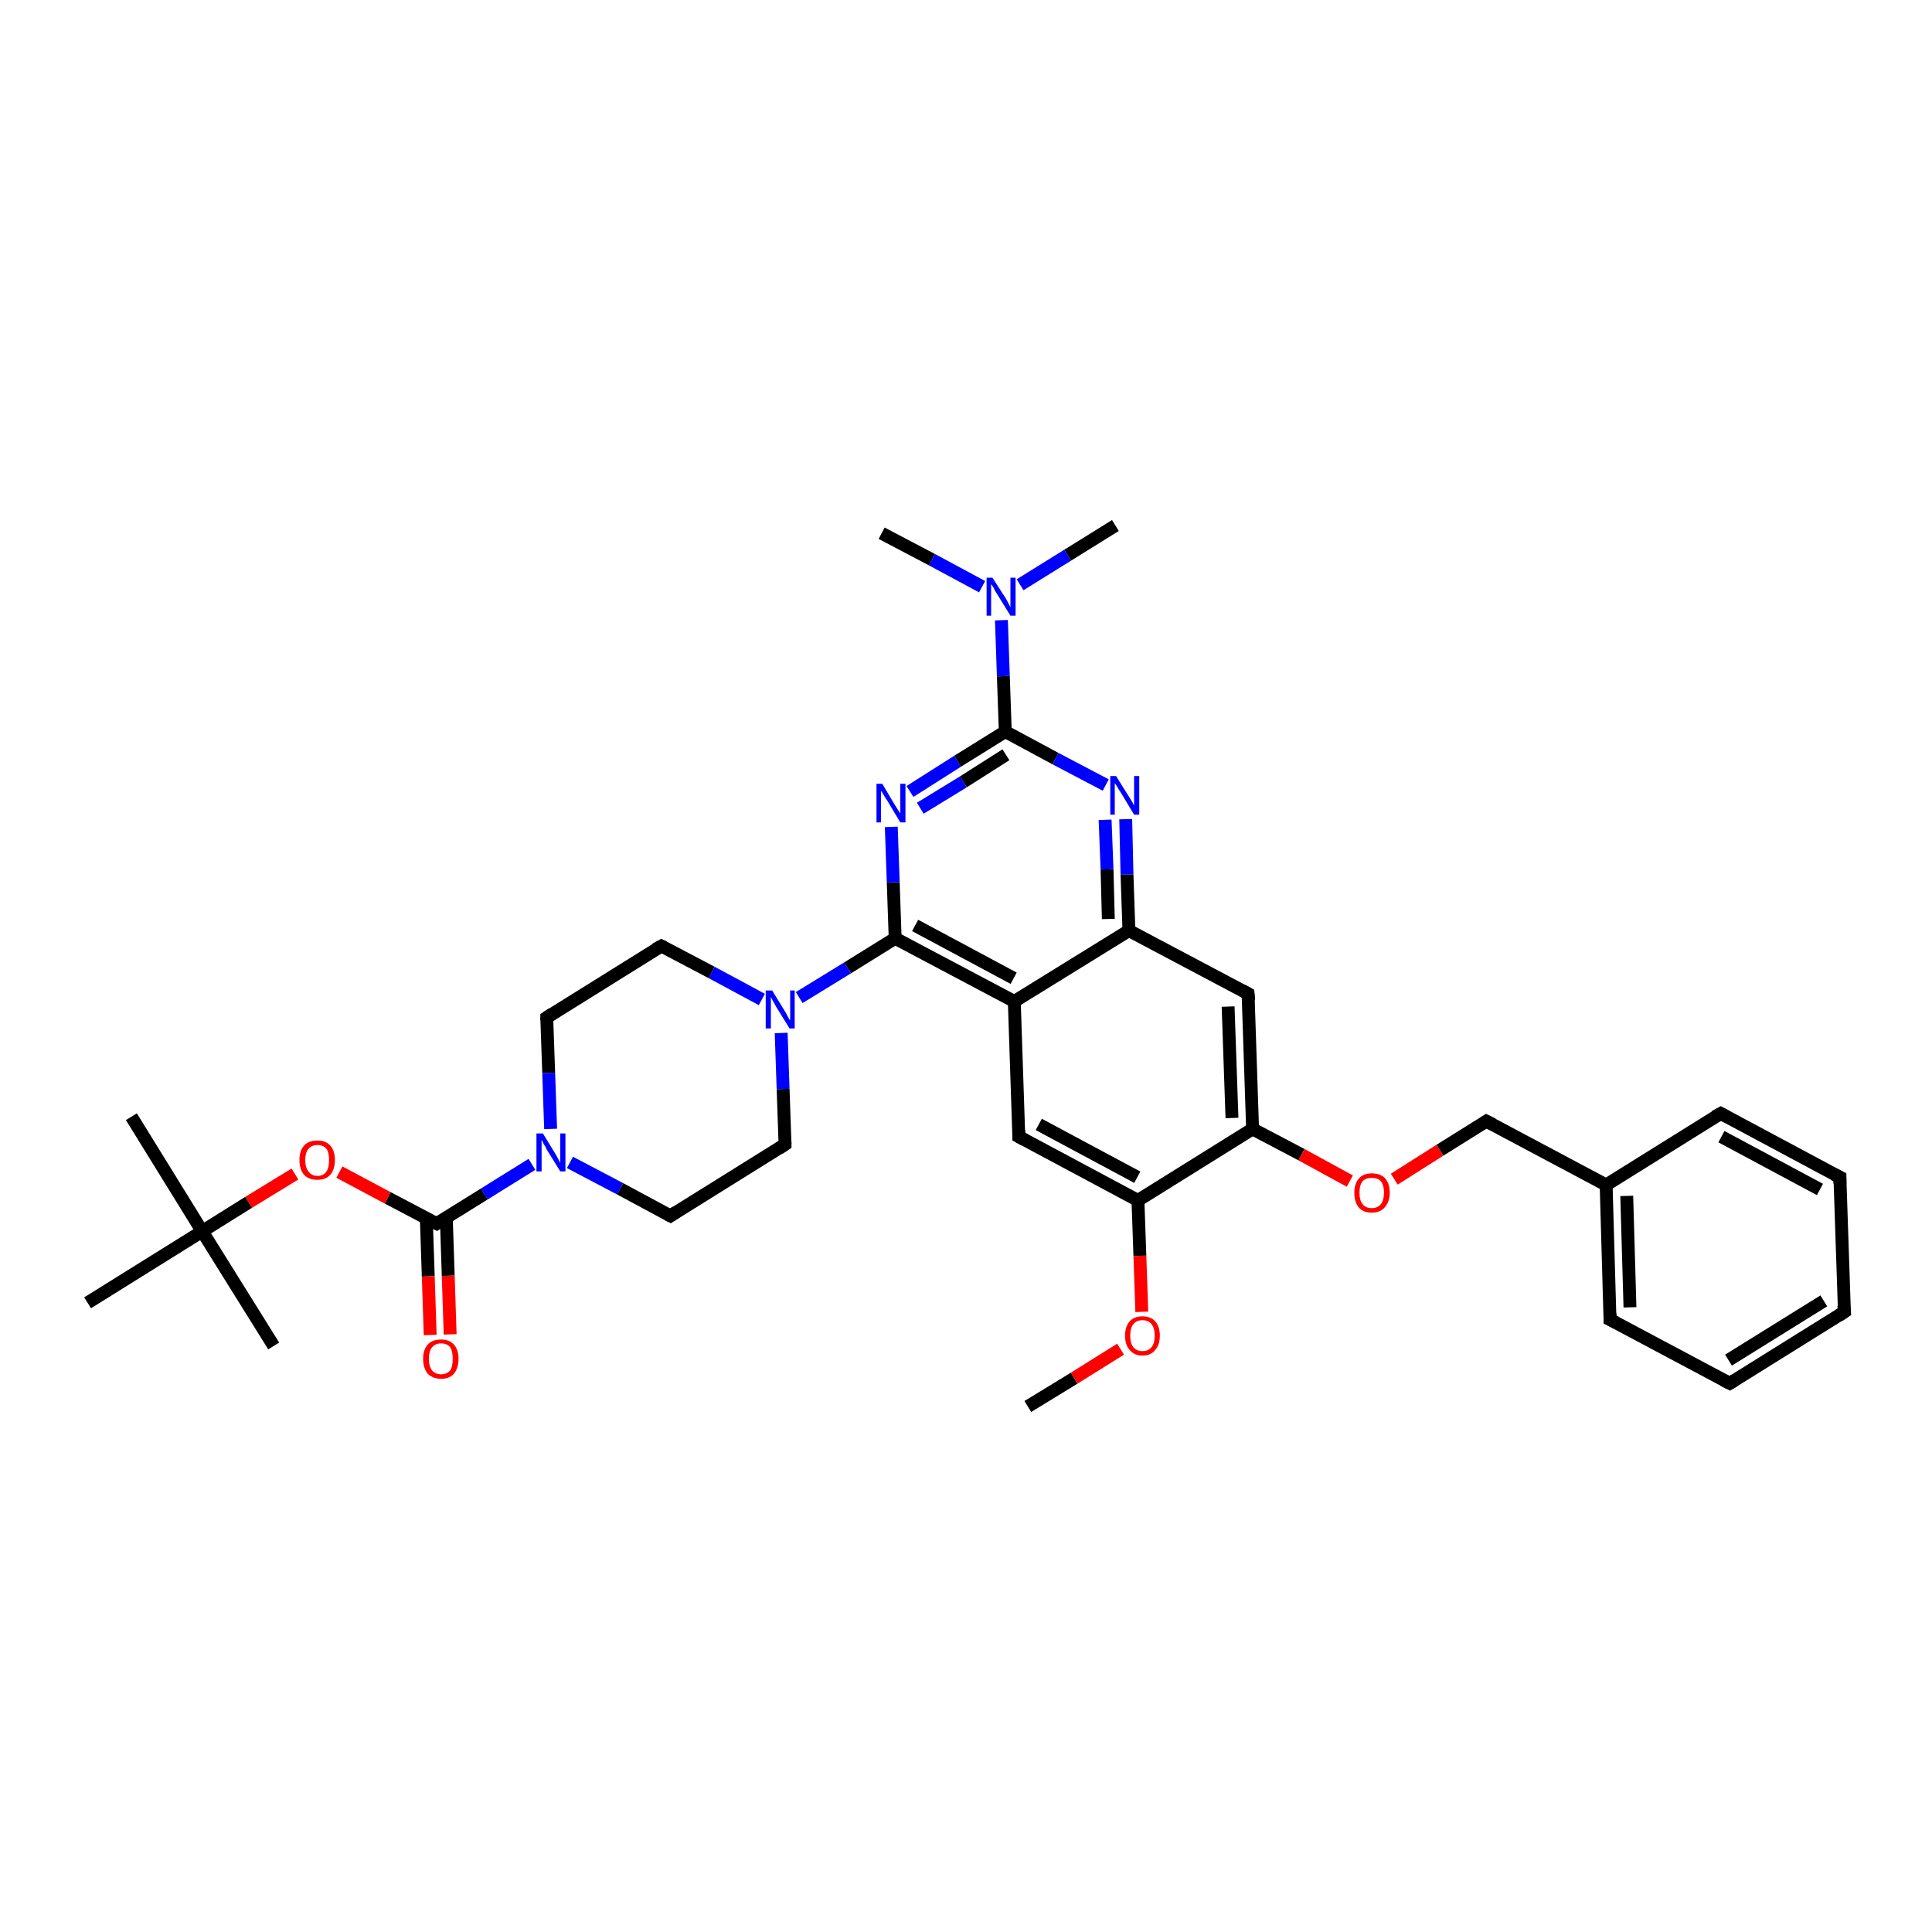 <?xml version='1.0' encoding='iso-8859-1'?>
<svg version='1.1' baseProfile='full'
              xmlns='http://www.w3.org/2000/svg'
                      xmlns:rdkit='http://www.rdkit.org/xml'
                      xmlns:xlink='http://www.w3.org/1999/xlink'
                  xml:space='preserve'
width='300px' height='300px' viewBox='0 0 300 300'>
<!-- END OF HEADER -->
<rect style='opacity:1.0;fill:#FFFFFF;stroke:none' width='300.0' height='300.0' x='0.0' y='0.0'> </rect>
<path class='bond-0 atom-0 atom-1' d='M 159.6,218.4 L 166.8,214.0' style='fill:none;fill-rule:evenodd;stroke:#000000;stroke-width:2.0px;stroke-linecap:butt;stroke-linejoin:miter;stroke-opacity:1' />
<path class='bond-0 atom-0 atom-1' d='M 166.8,214.0 L 174.0,209.5' style='fill:none;fill-rule:evenodd;stroke:#FF0000;stroke-width:2.0px;stroke-linecap:butt;stroke-linejoin:miter;stroke-opacity:1' />
<path class='bond-1 atom-1 atom-2' d='M 177.3,203.7 L 177.0,195.0' style='fill:none;fill-rule:evenodd;stroke:#FF0000;stroke-width:2.0px;stroke-linecap:butt;stroke-linejoin:miter;stroke-opacity:1' />
<path class='bond-1 atom-1 atom-2' d='M 177.0,195.0 L 176.7,186.4' style='fill:none;fill-rule:evenodd;stroke:#000000;stroke-width:2.0px;stroke-linecap:butt;stroke-linejoin:miter;stroke-opacity:1' />
<path class='bond-2 atom-2 atom-3' d='M 176.7,186.4 L 158.2,176.5' style='fill:none;fill-rule:evenodd;stroke:#000000;stroke-width:2.0px;stroke-linecap:butt;stroke-linejoin:miter;stroke-opacity:1' />
<path class='bond-2 atom-2 atom-3' d='M 176.6,182.8 L 161.3,174.6' style='fill:none;fill-rule:evenodd;stroke:#000000;stroke-width:2.0px;stroke-linecap:butt;stroke-linejoin:miter;stroke-opacity:1' />
<path class='bond-3 atom-3 atom-4' d='M 158.2,176.5 L 157.5,155.5' style='fill:none;fill-rule:evenodd;stroke:#000000;stroke-width:2.0px;stroke-linecap:butt;stroke-linejoin:miter;stroke-opacity:1' />
<path class='bond-4 atom-4 atom-5' d='M 157.5,155.5 L 139.0,145.7' style='fill:none;fill-rule:evenodd;stroke:#000000;stroke-width:2.0px;stroke-linecap:butt;stroke-linejoin:miter;stroke-opacity:1' />
<path class='bond-4 atom-4 atom-5' d='M 157.4,151.9 L 142.1,143.7' style='fill:none;fill-rule:evenodd;stroke:#000000;stroke-width:2.0px;stroke-linecap:butt;stroke-linejoin:miter;stroke-opacity:1' />
<path class='bond-5 atom-5 atom-6' d='M 139.0,145.7 L 138.7,137.0' style='fill:none;fill-rule:evenodd;stroke:#000000;stroke-width:2.0px;stroke-linecap:butt;stroke-linejoin:miter;stroke-opacity:1' />
<path class='bond-5 atom-5 atom-6' d='M 138.7,137.0 L 138.4,128.4' style='fill:none;fill-rule:evenodd;stroke:#0000FF;stroke-width:2.0px;stroke-linecap:butt;stroke-linejoin:miter;stroke-opacity:1' />
<path class='bond-6 atom-6 atom-7' d='M 141.3,122.9 L 148.7,118.2' style='fill:none;fill-rule:evenodd;stroke:#0000FF;stroke-width:2.0px;stroke-linecap:butt;stroke-linejoin:miter;stroke-opacity:1' />
<path class='bond-6 atom-6 atom-7' d='M 148.7,118.2 L 156.1,113.6' style='fill:none;fill-rule:evenodd;stroke:#000000;stroke-width:2.0px;stroke-linecap:butt;stroke-linejoin:miter;stroke-opacity:1' />
<path class='bond-6 atom-6 atom-7' d='M 142.9,125.5 L 149.6,121.4' style='fill:none;fill-rule:evenodd;stroke:#0000FF;stroke-width:2.0px;stroke-linecap:butt;stroke-linejoin:miter;stroke-opacity:1' />
<path class='bond-6 atom-6 atom-7' d='M 149.6,121.4 L 156.2,117.2' style='fill:none;fill-rule:evenodd;stroke:#000000;stroke-width:2.0px;stroke-linecap:butt;stroke-linejoin:miter;stroke-opacity:1' />
<path class='bond-7 atom-7 atom-8' d='M 156.1,113.6 L 163.9,117.8' style='fill:none;fill-rule:evenodd;stroke:#000000;stroke-width:2.0px;stroke-linecap:butt;stroke-linejoin:miter;stroke-opacity:1' />
<path class='bond-7 atom-7 atom-8' d='M 163.9,117.8 L 171.7,121.9' style='fill:none;fill-rule:evenodd;stroke:#0000FF;stroke-width:2.0px;stroke-linecap:butt;stroke-linejoin:miter;stroke-opacity:1' />
<path class='bond-8 atom-8 atom-9' d='M 174.8,127.2 L 175.0,135.8' style='fill:none;fill-rule:evenodd;stroke:#0000FF;stroke-width:2.0px;stroke-linecap:butt;stroke-linejoin:miter;stroke-opacity:1' />
<path class='bond-8 atom-8 atom-9' d='M 175.0,135.8 L 175.3,144.5' style='fill:none;fill-rule:evenodd;stroke:#000000;stroke-width:2.0px;stroke-linecap:butt;stroke-linejoin:miter;stroke-opacity:1' />
<path class='bond-8 atom-8 atom-9' d='M 171.6,127.3 L 171.9,135.0' style='fill:none;fill-rule:evenodd;stroke:#0000FF;stroke-width:2.0px;stroke-linecap:butt;stroke-linejoin:miter;stroke-opacity:1' />
<path class='bond-8 atom-8 atom-9' d='M 171.9,135.0 L 172.1,142.7' style='fill:none;fill-rule:evenodd;stroke:#000000;stroke-width:2.0px;stroke-linecap:butt;stroke-linejoin:miter;stroke-opacity:1' />
<path class='bond-9 atom-9 atom-10' d='M 175.3,144.5 L 193.8,154.3' style='fill:none;fill-rule:evenodd;stroke:#000000;stroke-width:2.0px;stroke-linecap:butt;stroke-linejoin:miter;stroke-opacity:1' />
<path class='bond-10 atom-10 atom-11' d='M 193.8,154.3 L 194.5,175.3' style='fill:none;fill-rule:evenodd;stroke:#000000;stroke-width:2.0px;stroke-linecap:butt;stroke-linejoin:miter;stroke-opacity:1' />
<path class='bond-10 atom-10 atom-11' d='M 190.7,156.3 L 191.3,173.6' style='fill:none;fill-rule:evenodd;stroke:#000000;stroke-width:2.0px;stroke-linecap:butt;stroke-linejoin:miter;stroke-opacity:1' />
<path class='bond-11 atom-11 atom-12' d='M 194.5,175.3 L 202.1,179.3' style='fill:none;fill-rule:evenodd;stroke:#000000;stroke-width:2.0px;stroke-linecap:butt;stroke-linejoin:miter;stroke-opacity:1' />
<path class='bond-11 atom-11 atom-12' d='M 202.1,179.3 L 209.6,183.4' style='fill:none;fill-rule:evenodd;stroke:#FF0000;stroke-width:2.0px;stroke-linecap:butt;stroke-linejoin:miter;stroke-opacity:1' />
<path class='bond-12 atom-12 atom-13' d='M 216.5,183.1 L 223.6,178.6' style='fill:none;fill-rule:evenodd;stroke:#FF0000;stroke-width:2.0px;stroke-linecap:butt;stroke-linejoin:miter;stroke-opacity:1' />
<path class='bond-12 atom-12 atom-13' d='M 223.6,178.6 L 230.8,174.1' style='fill:none;fill-rule:evenodd;stroke:#000000;stroke-width:2.0px;stroke-linecap:butt;stroke-linejoin:miter;stroke-opacity:1' />
<path class='bond-13 atom-13 atom-14' d='M 230.8,174.1 L 249.4,184.0' style='fill:none;fill-rule:evenodd;stroke:#000000;stroke-width:2.0px;stroke-linecap:butt;stroke-linejoin:miter;stroke-opacity:1' />
<path class='bond-14 atom-14 atom-15' d='M 249.4,184.0 L 250.0,204.9' style='fill:none;fill-rule:evenodd;stroke:#000000;stroke-width:2.0px;stroke-linecap:butt;stroke-linejoin:miter;stroke-opacity:1' />
<path class='bond-14 atom-14 atom-15' d='M 252.6,185.7 L 253.1,203.0' style='fill:none;fill-rule:evenodd;stroke:#000000;stroke-width:2.0px;stroke-linecap:butt;stroke-linejoin:miter;stroke-opacity:1' />
<path class='bond-15 atom-15 atom-16' d='M 250.0,204.9 L 268.6,214.8' style='fill:none;fill-rule:evenodd;stroke:#000000;stroke-width:2.0px;stroke-linecap:butt;stroke-linejoin:miter;stroke-opacity:1' />
<path class='bond-16 atom-16 atom-17' d='M 268.6,214.8 L 286.4,203.7' style='fill:none;fill-rule:evenodd;stroke:#000000;stroke-width:2.0px;stroke-linecap:butt;stroke-linejoin:miter;stroke-opacity:1' />
<path class='bond-16 atom-16 atom-17' d='M 268.4,211.2 L 283.2,202.0' style='fill:none;fill-rule:evenodd;stroke:#000000;stroke-width:2.0px;stroke-linecap:butt;stroke-linejoin:miter;stroke-opacity:1' />
<path class='bond-17 atom-17 atom-18' d='M 286.4,203.7 L 285.7,182.8' style='fill:none;fill-rule:evenodd;stroke:#000000;stroke-width:2.0px;stroke-linecap:butt;stroke-linejoin:miter;stroke-opacity:1' />
<path class='bond-18 atom-18 atom-19' d='M 285.7,182.8 L 267.2,172.9' style='fill:none;fill-rule:evenodd;stroke:#000000;stroke-width:2.0px;stroke-linecap:butt;stroke-linejoin:miter;stroke-opacity:1' />
<path class='bond-18 atom-18 atom-19' d='M 282.6,184.7 L 267.3,176.5' style='fill:none;fill-rule:evenodd;stroke:#000000;stroke-width:2.0px;stroke-linecap:butt;stroke-linejoin:miter;stroke-opacity:1' />
<path class='bond-19 atom-7 atom-20' d='M 156.1,113.6 L 155.8,105.0' style='fill:none;fill-rule:evenodd;stroke:#000000;stroke-width:2.0px;stroke-linecap:butt;stroke-linejoin:miter;stroke-opacity:1' />
<path class='bond-19 atom-7 atom-20' d='M 155.8,105.0 L 155.5,96.3' style='fill:none;fill-rule:evenodd;stroke:#0000FF;stroke-width:2.0px;stroke-linecap:butt;stroke-linejoin:miter;stroke-opacity:1' />
<path class='bond-20 atom-20 atom-21' d='M 158.4,90.8 L 165.8,86.2' style='fill:none;fill-rule:evenodd;stroke:#0000FF;stroke-width:2.0px;stroke-linecap:butt;stroke-linejoin:miter;stroke-opacity:1' />
<path class='bond-20 atom-20 atom-21' d='M 165.8,86.2 L 173.2,81.6' style='fill:none;fill-rule:evenodd;stroke:#000000;stroke-width:2.0px;stroke-linecap:butt;stroke-linejoin:miter;stroke-opacity:1' />
<path class='bond-21 atom-20 atom-22' d='M 152.5,91.1 L 144.7,86.9' style='fill:none;fill-rule:evenodd;stroke:#0000FF;stroke-width:2.0px;stroke-linecap:butt;stroke-linejoin:miter;stroke-opacity:1' />
<path class='bond-21 atom-20 atom-22' d='M 144.7,86.9 L 136.9,82.8' style='fill:none;fill-rule:evenodd;stroke:#000000;stroke-width:2.0px;stroke-linecap:butt;stroke-linejoin:miter;stroke-opacity:1' />
<path class='bond-22 atom-5 atom-23' d='M 139.0,145.7 L 131.6,150.3' style='fill:none;fill-rule:evenodd;stroke:#000000;stroke-width:2.0px;stroke-linecap:butt;stroke-linejoin:miter;stroke-opacity:1' />
<path class='bond-22 atom-5 atom-23' d='M 131.6,150.3 L 124.1,154.9' style='fill:none;fill-rule:evenodd;stroke:#0000FF;stroke-width:2.0px;stroke-linecap:butt;stroke-linejoin:miter;stroke-opacity:1' />
<path class='bond-23 atom-23 atom-24' d='M 118.3,155.2 L 110.5,151.0' style='fill:none;fill-rule:evenodd;stroke:#0000FF;stroke-width:2.0px;stroke-linecap:butt;stroke-linejoin:miter;stroke-opacity:1' />
<path class='bond-23 atom-23 atom-24' d='M 110.5,151.0 L 102.7,146.9' style='fill:none;fill-rule:evenodd;stroke:#000000;stroke-width:2.0px;stroke-linecap:butt;stroke-linejoin:miter;stroke-opacity:1' />
<path class='bond-24 atom-24 atom-25' d='M 102.7,146.9 L 84.9,158.0' style='fill:none;fill-rule:evenodd;stroke:#000000;stroke-width:2.0px;stroke-linecap:butt;stroke-linejoin:miter;stroke-opacity:1' />
<path class='bond-25 atom-25 atom-26' d='M 84.9,158.0 L 85.2,166.6' style='fill:none;fill-rule:evenodd;stroke:#000000;stroke-width:2.0px;stroke-linecap:butt;stroke-linejoin:miter;stroke-opacity:1' />
<path class='bond-25 atom-25 atom-26' d='M 85.2,166.6 L 85.5,175.3' style='fill:none;fill-rule:evenodd;stroke:#0000FF;stroke-width:2.0px;stroke-linecap:butt;stroke-linejoin:miter;stroke-opacity:1' />
<path class='bond-26 atom-26 atom-27' d='M 88.5,180.5 L 96.3,184.6' style='fill:none;fill-rule:evenodd;stroke:#0000FF;stroke-width:2.0px;stroke-linecap:butt;stroke-linejoin:miter;stroke-opacity:1' />
<path class='bond-26 atom-26 atom-27' d='M 96.3,184.6 L 104.1,188.8' style='fill:none;fill-rule:evenodd;stroke:#000000;stroke-width:2.0px;stroke-linecap:butt;stroke-linejoin:miter;stroke-opacity:1' />
<path class='bond-27 atom-27 atom-28' d='M 104.1,188.8 L 121.9,177.7' style='fill:none;fill-rule:evenodd;stroke:#000000;stroke-width:2.0px;stroke-linecap:butt;stroke-linejoin:miter;stroke-opacity:1' />
<path class='bond-28 atom-26 atom-29' d='M 82.6,180.8 L 75.2,185.4' style='fill:none;fill-rule:evenodd;stroke:#0000FF;stroke-width:2.0px;stroke-linecap:butt;stroke-linejoin:miter;stroke-opacity:1' />
<path class='bond-28 atom-26 atom-29' d='M 75.2,185.4 L 67.8,190.0' style='fill:none;fill-rule:evenodd;stroke:#000000;stroke-width:2.0px;stroke-linecap:butt;stroke-linejoin:miter;stroke-opacity:1' />
<path class='bond-29 atom-29 atom-30' d='M 66.2,189.2 L 66.5,198.2' style='fill:none;fill-rule:evenodd;stroke:#000000;stroke-width:2.0px;stroke-linecap:butt;stroke-linejoin:miter;stroke-opacity:1' />
<path class='bond-29 atom-29 atom-30' d='M 66.5,198.2 L 66.8,207.3' style='fill:none;fill-rule:evenodd;stroke:#FF0000;stroke-width:2.0px;stroke-linecap:butt;stroke-linejoin:miter;stroke-opacity:1' />
<path class='bond-29 atom-29 atom-30' d='M 69.3,189.0 L 69.6,198.1' style='fill:none;fill-rule:evenodd;stroke:#000000;stroke-width:2.0px;stroke-linecap:butt;stroke-linejoin:miter;stroke-opacity:1' />
<path class='bond-29 atom-29 atom-30' d='M 69.6,198.1 L 69.9,207.2' style='fill:none;fill-rule:evenodd;stroke:#FF0000;stroke-width:2.0px;stroke-linecap:butt;stroke-linejoin:miter;stroke-opacity:1' />
<path class='bond-30 atom-29 atom-31' d='M 67.8,190.0 L 60.2,186.0' style='fill:none;fill-rule:evenodd;stroke:#000000;stroke-width:2.0px;stroke-linecap:butt;stroke-linejoin:miter;stroke-opacity:1' />
<path class='bond-30 atom-29 atom-31' d='M 60.2,186.0 L 52.7,182.0' style='fill:none;fill-rule:evenodd;stroke:#FF0000;stroke-width:2.0px;stroke-linecap:butt;stroke-linejoin:miter;stroke-opacity:1' />
<path class='bond-31 atom-31 atom-32' d='M 45.8,182.3 L 38.6,186.7' style='fill:none;fill-rule:evenodd;stroke:#FF0000;stroke-width:2.0px;stroke-linecap:butt;stroke-linejoin:miter;stroke-opacity:1' />
<path class='bond-31 atom-31 atom-32' d='M 38.6,186.7 L 31.4,191.2' style='fill:none;fill-rule:evenodd;stroke:#000000;stroke-width:2.0px;stroke-linecap:butt;stroke-linejoin:miter;stroke-opacity:1' />
<path class='bond-32 atom-32 atom-33' d='M 31.4,191.2 L 20.4,173.4' style='fill:none;fill-rule:evenodd;stroke:#000000;stroke-width:2.0px;stroke-linecap:butt;stroke-linejoin:miter;stroke-opacity:1' />
<path class='bond-33 atom-32 atom-34' d='M 31.4,191.2 L 42.5,209.0' style='fill:none;fill-rule:evenodd;stroke:#000000;stroke-width:2.0px;stroke-linecap:butt;stroke-linejoin:miter;stroke-opacity:1' />
<path class='bond-34 atom-32 atom-35' d='M 31.4,191.2 L 13.6,202.3' style='fill:none;fill-rule:evenodd;stroke:#000000;stroke-width:2.0px;stroke-linecap:butt;stroke-linejoin:miter;stroke-opacity:1' />
<path class='bond-35 atom-11 atom-2' d='M 194.5,175.3 L 176.7,186.4' style='fill:none;fill-rule:evenodd;stroke:#000000;stroke-width:2.0px;stroke-linecap:butt;stroke-linejoin:miter;stroke-opacity:1' />
<path class='bond-36 atom-19 atom-14' d='M 267.2,172.9 L 249.4,184.0' style='fill:none;fill-rule:evenodd;stroke:#000000;stroke-width:2.0px;stroke-linecap:butt;stroke-linejoin:miter;stroke-opacity:1' />
<path class='bond-37 atom-28 atom-23' d='M 121.9,177.7 L 121.6,169.1' style='fill:none;fill-rule:evenodd;stroke:#000000;stroke-width:2.0px;stroke-linecap:butt;stroke-linejoin:miter;stroke-opacity:1' />
<path class='bond-37 atom-28 atom-23' d='M 121.6,169.1 L 121.3,160.4' style='fill:none;fill-rule:evenodd;stroke:#0000FF;stroke-width:2.0px;stroke-linecap:butt;stroke-linejoin:miter;stroke-opacity:1' />
<path class='bond-38 atom-9 atom-4' d='M 175.3,144.5 L 157.5,155.5' style='fill:none;fill-rule:evenodd;stroke:#000000;stroke-width:2.0px;stroke-linecap:butt;stroke-linejoin:miter;stroke-opacity:1' />
<path d='M 159.1,177.0 L 158.2,176.5 L 158.2,175.5' style='fill:none;stroke:#000000;stroke-width:2.0px;stroke-linecap:butt;stroke-linejoin:miter;stroke-opacity:1;' />
<path d='M 192.9,153.8 L 193.8,154.3 L 193.9,155.4' style='fill:none;stroke:#000000;stroke-width:2.0px;stroke-linecap:butt;stroke-linejoin:miter;stroke-opacity:1;' />
<path d='M 230.5,174.3 L 230.8,174.1 L 231.8,174.6' style='fill:none;stroke:#000000;stroke-width:2.0px;stroke-linecap:butt;stroke-linejoin:miter;stroke-opacity:1;' />
<path d='M 250.0,203.9 L 250.0,204.9 L 251.0,205.4' style='fill:none;stroke:#000000;stroke-width:2.0px;stroke-linecap:butt;stroke-linejoin:miter;stroke-opacity:1;' />
<path d='M 267.6,214.3 L 268.6,214.8 L 269.4,214.3' style='fill:none;stroke:#000000;stroke-width:2.0px;stroke-linecap:butt;stroke-linejoin:miter;stroke-opacity:1;' />
<path d='M 285.5,204.3 L 286.4,203.7 L 286.3,202.7' style='fill:none;stroke:#000000;stroke-width:2.0px;stroke-linecap:butt;stroke-linejoin:miter;stroke-opacity:1;' />
<path d='M 285.7,183.8 L 285.7,182.8 L 284.7,182.3' style='fill:none;stroke:#000000;stroke-width:2.0px;stroke-linecap:butt;stroke-linejoin:miter;stroke-opacity:1;' />
<path d='M 268.1,173.4 L 267.2,172.9 L 266.3,173.4' style='fill:none;stroke:#000000;stroke-width:2.0px;stroke-linecap:butt;stroke-linejoin:miter;stroke-opacity:1;' />
<path d='M 103.1,147.1 L 102.7,146.9 L 101.8,147.4' style='fill:none;stroke:#000000;stroke-width:2.0px;stroke-linecap:butt;stroke-linejoin:miter;stroke-opacity:1;' />
<path d='M 85.8,157.4 L 84.9,158.0 L 84.9,158.4' style='fill:none;stroke:#000000;stroke-width:2.0px;stroke-linecap:butt;stroke-linejoin:miter;stroke-opacity:1;' />
<path d='M 103.7,188.6 L 104.1,188.8 L 105.0,188.2' style='fill:none;stroke:#000000;stroke-width:2.0px;stroke-linecap:butt;stroke-linejoin:miter;stroke-opacity:1;' />
<path d='M 121.0,178.3 L 121.9,177.7 L 121.9,177.3' style='fill:none;stroke:#000000;stroke-width:2.0px;stroke-linecap:butt;stroke-linejoin:miter;stroke-opacity:1;' />
<path d='M 68.1,189.8 L 67.8,190.0 L 67.4,189.8' style='fill:none;stroke:#000000;stroke-width:2.0px;stroke-linecap:butt;stroke-linejoin:miter;stroke-opacity:1;' />
<path class='atom-1' d='M 174.7 207.4
Q 174.7 206.0, 175.4 205.2
Q 176.1 204.4, 177.4 204.4
Q 178.7 204.4, 179.4 205.2
Q 180.1 206.0, 180.1 207.4
Q 180.1 208.8, 179.4 209.6
Q 178.7 210.5, 177.4 210.5
Q 176.1 210.5, 175.4 209.6
Q 174.7 208.8, 174.7 207.4
M 177.4 209.8
Q 178.3 209.8, 178.8 209.2
Q 179.3 208.6, 179.3 207.4
Q 179.3 206.2, 178.8 205.6
Q 178.3 205.0, 177.4 205.0
Q 176.5 205.0, 176.0 205.6
Q 175.5 206.2, 175.5 207.4
Q 175.5 208.6, 176.0 209.2
Q 176.5 209.8, 177.4 209.8
' fill='#FF0000'/>
<path class='atom-6' d='M 137.0 121.7
L 138.9 124.9
Q 139.1 125.2, 139.4 125.7
Q 139.8 126.3, 139.8 126.3
L 139.8 121.7
L 140.6 121.7
L 140.6 127.7
L 139.8 127.7
L 137.7 124.2
Q 137.4 123.8, 137.2 123.4
Q 136.9 122.9, 136.8 122.8
L 136.8 127.7
L 136.1 127.7
L 136.1 121.7
L 137.0 121.7
' fill='#0000FF'/>
<path class='atom-8' d='M 173.3 120.5
L 175.3 123.7
Q 175.5 124.0, 175.8 124.5
Q 176.1 125.1, 176.1 125.1
L 176.1 120.5
L 176.9 120.5
L 176.9 126.5
L 176.1 126.5
L 174.0 123.0
Q 173.7 122.6, 173.5 122.2
Q 173.2 121.7, 173.1 121.6
L 173.1 126.5
L 172.4 126.5
L 172.4 120.5
L 173.3 120.5
' fill='#0000FF'/>
<path class='atom-12' d='M 210.3 185.2
Q 210.3 183.8, 211.0 183.0
Q 211.7 182.2, 213.0 182.2
Q 214.4 182.2, 215.1 183.0
Q 215.8 183.8, 215.8 185.2
Q 215.8 186.6, 215.0 187.5
Q 214.3 188.3, 213.0 188.3
Q 211.7 188.3, 211.0 187.5
Q 210.3 186.7, 210.3 185.2
M 213.0 187.6
Q 213.9 187.6, 214.4 187.0
Q 214.9 186.4, 214.9 185.2
Q 214.9 184.0, 214.4 183.4
Q 213.9 182.9, 213.0 182.9
Q 212.1 182.9, 211.6 183.4
Q 211.1 184.0, 211.1 185.2
Q 211.1 186.4, 211.6 187.0
Q 212.1 187.6, 213.0 187.6
' fill='#FF0000'/>
<path class='atom-20' d='M 154.1 89.7
L 156.1 92.8
Q 156.3 93.1, 156.6 93.7
Q 156.9 94.3, 156.9 94.3
L 156.9 89.7
L 157.7 89.7
L 157.7 95.6
L 156.9 95.6
L 154.8 92.2
Q 154.5 91.8, 154.3 91.3
Q 154.0 90.8, 153.9 90.7
L 153.9 95.6
L 153.2 95.6
L 153.2 89.7
L 154.1 89.7
' fill='#0000FF'/>
<path class='atom-23' d='M 119.9 153.8
L 121.8 156.9
Q 122.0 157.2, 122.3 157.8
Q 122.6 158.4, 122.7 158.4
L 122.7 153.8
L 123.4 153.8
L 123.4 159.7
L 122.6 159.7
L 120.5 156.3
Q 120.3 155.9, 120.0 155.4
Q 119.8 155.0, 119.7 154.8
L 119.7 159.7
L 118.9 159.7
L 118.9 153.8
L 119.9 153.8
' fill='#0000FF'/>
<path class='atom-26' d='M 84.3 176.0
L 86.2 179.1
Q 86.4 179.4, 86.7 180.0
Q 87.0 180.5, 87.0 180.6
L 87.0 176.0
L 87.8 176.0
L 87.8 181.9
L 87.0 181.9
L 84.9 178.5
Q 84.7 178.0, 84.4 177.6
Q 84.2 177.1, 84.1 177.0
L 84.1 181.9
L 83.3 181.9
L 83.3 176.0
L 84.3 176.0
' fill='#0000FF'/>
<path class='atom-30' d='M 65.7 211.0
Q 65.7 209.6, 66.4 208.8
Q 67.1 208.0, 68.5 208.0
Q 69.8 208.0, 70.5 208.8
Q 71.2 209.6, 71.2 211.0
Q 71.2 212.4, 70.5 213.3
Q 69.8 214.1, 68.5 214.1
Q 67.2 214.1, 66.4 213.3
Q 65.7 212.4, 65.7 211.0
M 68.5 213.4
Q 69.4 213.4, 69.9 212.8
Q 70.3 212.2, 70.3 211.0
Q 70.3 209.8, 69.9 209.2
Q 69.4 208.6, 68.5 208.6
Q 67.6 208.6, 67.1 209.2
Q 66.6 209.8, 66.6 211.0
Q 66.6 212.2, 67.1 212.8
Q 67.6 213.4, 68.5 213.4
' fill='#FF0000'/>
<path class='atom-31' d='M 46.5 180.1
Q 46.5 178.7, 47.2 177.9
Q 47.9 177.1, 49.3 177.1
Q 50.6 177.1, 51.3 177.9
Q 52.0 178.7, 52.0 180.1
Q 52.0 181.6, 51.3 182.4
Q 50.6 183.2, 49.3 183.2
Q 47.9 183.2, 47.2 182.4
Q 46.5 181.6, 46.5 180.1
M 49.3 182.6
Q 50.2 182.6, 50.7 181.9
Q 51.1 181.3, 51.1 180.1
Q 51.1 179.0, 50.7 178.4
Q 50.2 177.8, 49.3 177.8
Q 48.4 177.8, 47.9 178.4
Q 47.4 179.0, 47.4 180.1
Q 47.4 181.3, 47.9 181.9
Q 48.4 182.6, 49.3 182.6
' fill='#FF0000'/>
</svg>
